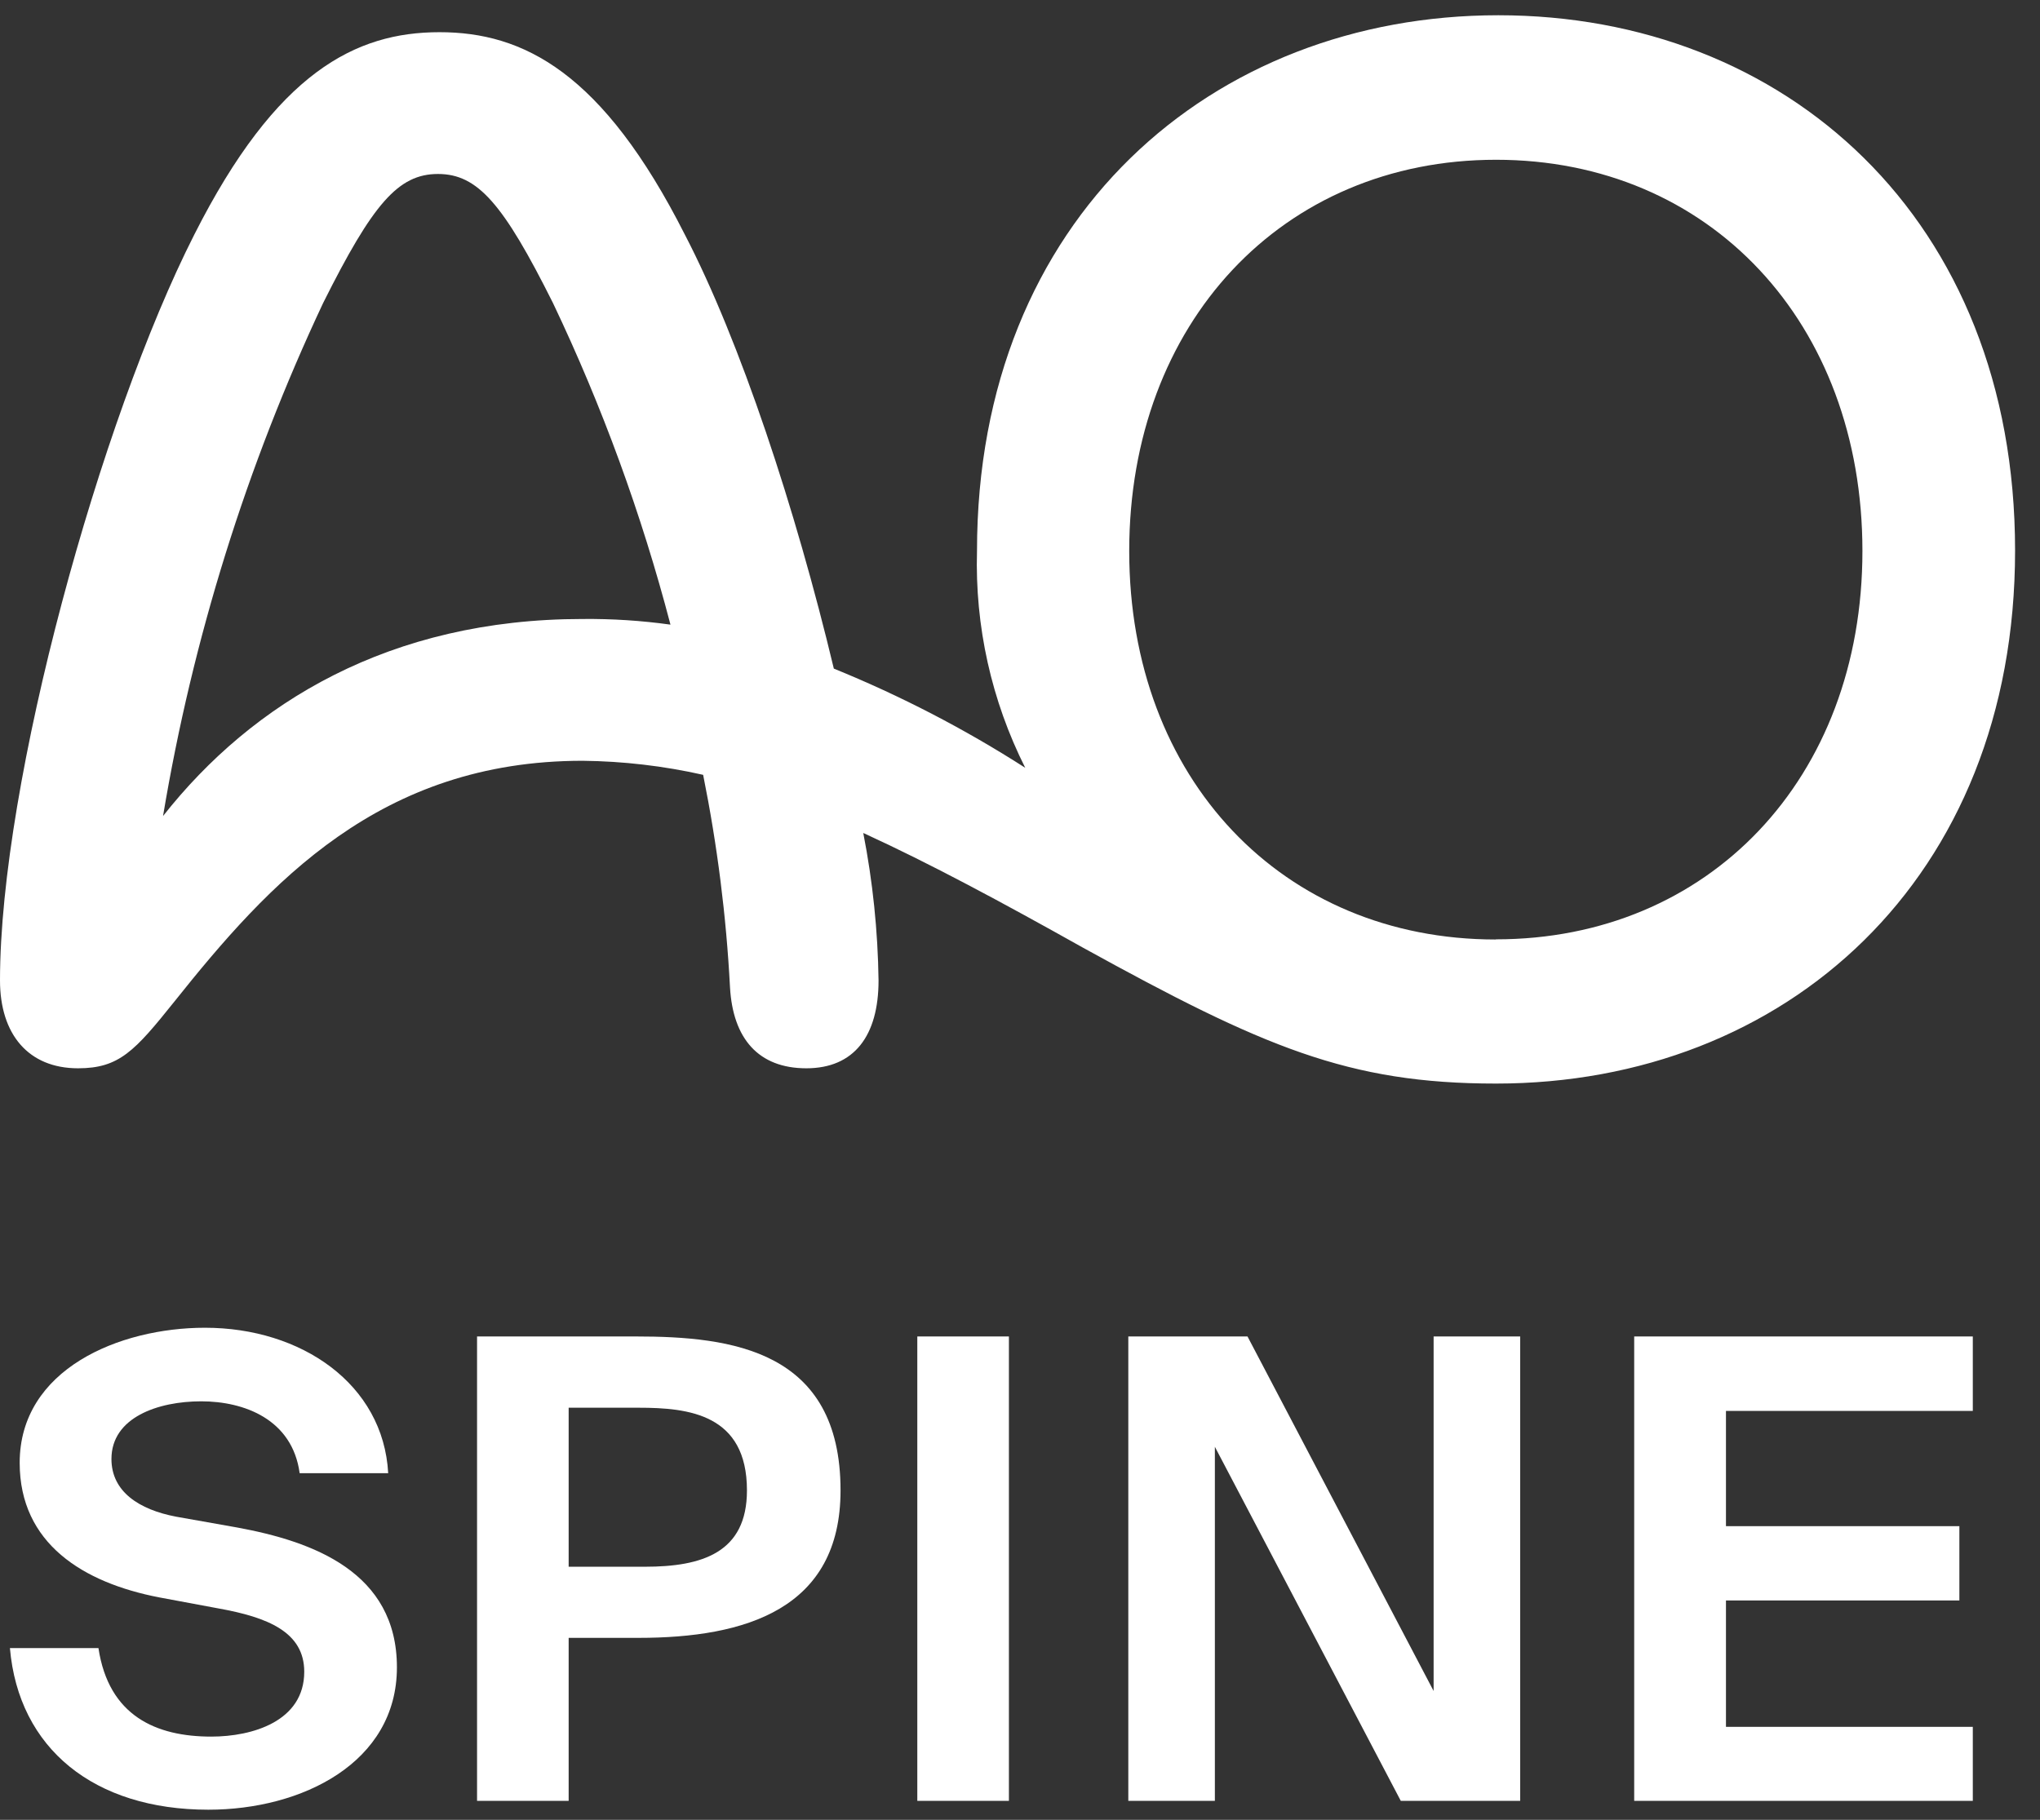 <?xml version="1.0" encoding="UTF-8"?>
<svg width="65px" height="58px" viewBox="0 0 65 58" version="1.1" xmlns="http://www.w3.org/2000/svg" xmlns:xlink="http://www.w3.org/1999/xlink">
    <rect x="0" y="0" width="65" height="58" fill="#333333" stroke="none"/>
    <!-- Generator: sketchtool 54 (76480) - https://sketchapp.com -->
    <title>E6F36723-4DB0-4329-9934-A3162E5E5055</title>
    <desc>Created with sketchtool.</desc>
    <g id="Design" stroke="none" stroke-width="1" fill="none" fill-rule="evenodd">
        <g id="Result-desktop_dropdown" transform="translate(-330, -7279)" fill="#FFFFFF" fill-rule="nonzero">
            <g id="footer/services/desktop" transform="translate(0, 6949)">
                <g id="AO-SPINE" transform="translate(330, 330.486)">
                    <g transform="translate(-0, 0)">
                        <path d="M0.627,46.136 C0.627,43.154 3.799,41.831 6.532,41.831 C9.602,41.831 12.214,43.626 12.369,46.467 L9.548,46.467 C9.315,44.75 7.783,44.176 6.411,44.176 C5.039,44.176 3.551,44.687 3.551,46.014 C3.551,47.055 4.431,47.629 5.613,47.853 L7.559,48.198 C9.967,48.641 12.647,49.614 12.647,52.654 C12.647,55.694 9.626,57.192 6.639,57.192 C3.001,57.192 0.593,55.246 0.316,52.041 L3.137,52.041 C3.463,54.206 4.976,54.862 6.732,54.862 C8.04,54.862 9.694,54.376 9.694,52.795 C9.694,51.53 8.532,51.058 6.956,50.776 L5.078,50.426 C2.651,49.959 0.627,48.709 0.627,46.136 Z" id="Path"></path>
                        <path d="M26.782,47.016 C26.782,50.796 23.756,51.715 20.347,51.715 L18.119,51.715 L18.119,56.91 L15.2,56.91 L15.2,42.109 L20.264,42.109 C23.309,42.109 26.782,42.541 26.782,47.016 Z M18.119,49.448 L20.551,49.448 C22.37,49.448 23.8,49.001 23.8,47.016 C23.8,44.584 21.942,44.38 20.347,44.38 L18.119,44.38 L18.119,49.448 Z" id="Shape"></path>
                        <polygon id="Path" points="29.228 56.91 29.228 42.109 32.147 42.109 32.147 56.91"></polygon>
                        <polygon id="Path" points="38.709 45.625 38.709 56.91 35.951 56.91 35.951 42.109 39.749 42.109 45.679 53.408 45.679 42.109 48.437 42.109 48.437 56.91 44.633 56.91"></polygon>
                        <polygon id="Path" points="62.859 42.109 62.859 44.482 54.994 44.482 54.994 48.155 62.431 48.155 62.431 50.523 54.994 50.523 54.994 54.551 62.859 54.551 62.859 56.91 52.07 56.91 52.07 42.109"></polygon>
                        <path d="M18.566,19.242 C12.423,19.242 8.04,21.908 5.195,25.522 C6.139,19.863 7.856,14.361 10.297,9.169 C11.878,6.007 12.69,5.059 13.955,5.059 C15.22,5.059 16.037,6.007 17.618,9.169 C19.186,12.461 20.44,15.894 21.363,19.422 C20.437,19.293 19.502,19.233 18.566,19.242 M47.654,29.457 C40.878,29.457 35.98,24.35 35.98,17.078 C35.98,9.806 40.858,4.606 47.668,4.606 C54.478,4.606 59.342,9.801 59.342,17.073 C59.342,24.345 54.429,29.452 47.668,29.452 M47.741,0 C38.621,0 31.13,6.46 31.13,17.073 C31.061,19.469 31.59,21.844 32.667,23.985 C30.736,22.746 28.694,21.688 26.568,20.823 C25.347,15.721 23.586,10.39 21.825,6.999 C19.199,1.805 16.669,0.54 14.004,0.54 C11.338,0.54 8.809,1.805 6.187,6.999 C3.205,12.875 0,24.437 0,30.761 C0,32.478 0.905,33.562 2.486,33.562 C3.794,33.562 4.29,33.018 5.555,31.437 C8.58,27.643 12.107,23.761 18.566,23.761 C19.858,23.775 21.144,23.925 22.404,24.209 C22.854,26.443 23.141,28.708 23.26,30.984 C23.353,32.614 24.165,33.562 25.692,33.562 C27.22,33.562 27.993,32.521 27.993,30.761 C27.971,29.183 27.809,27.61 27.506,26.062 C29.632,27.035 31.933,28.275 34.511,29.72 C40.246,32.881 42.955,34.049 47.668,34.049 C56.881,34.049 64.206,27.541 64.206,17.063 C64.206,6.46 56.866,0 47.741,0" id="Shape"></path>
                    </g>
                </g>
            </g>
        </g>
    </g>
</svg>